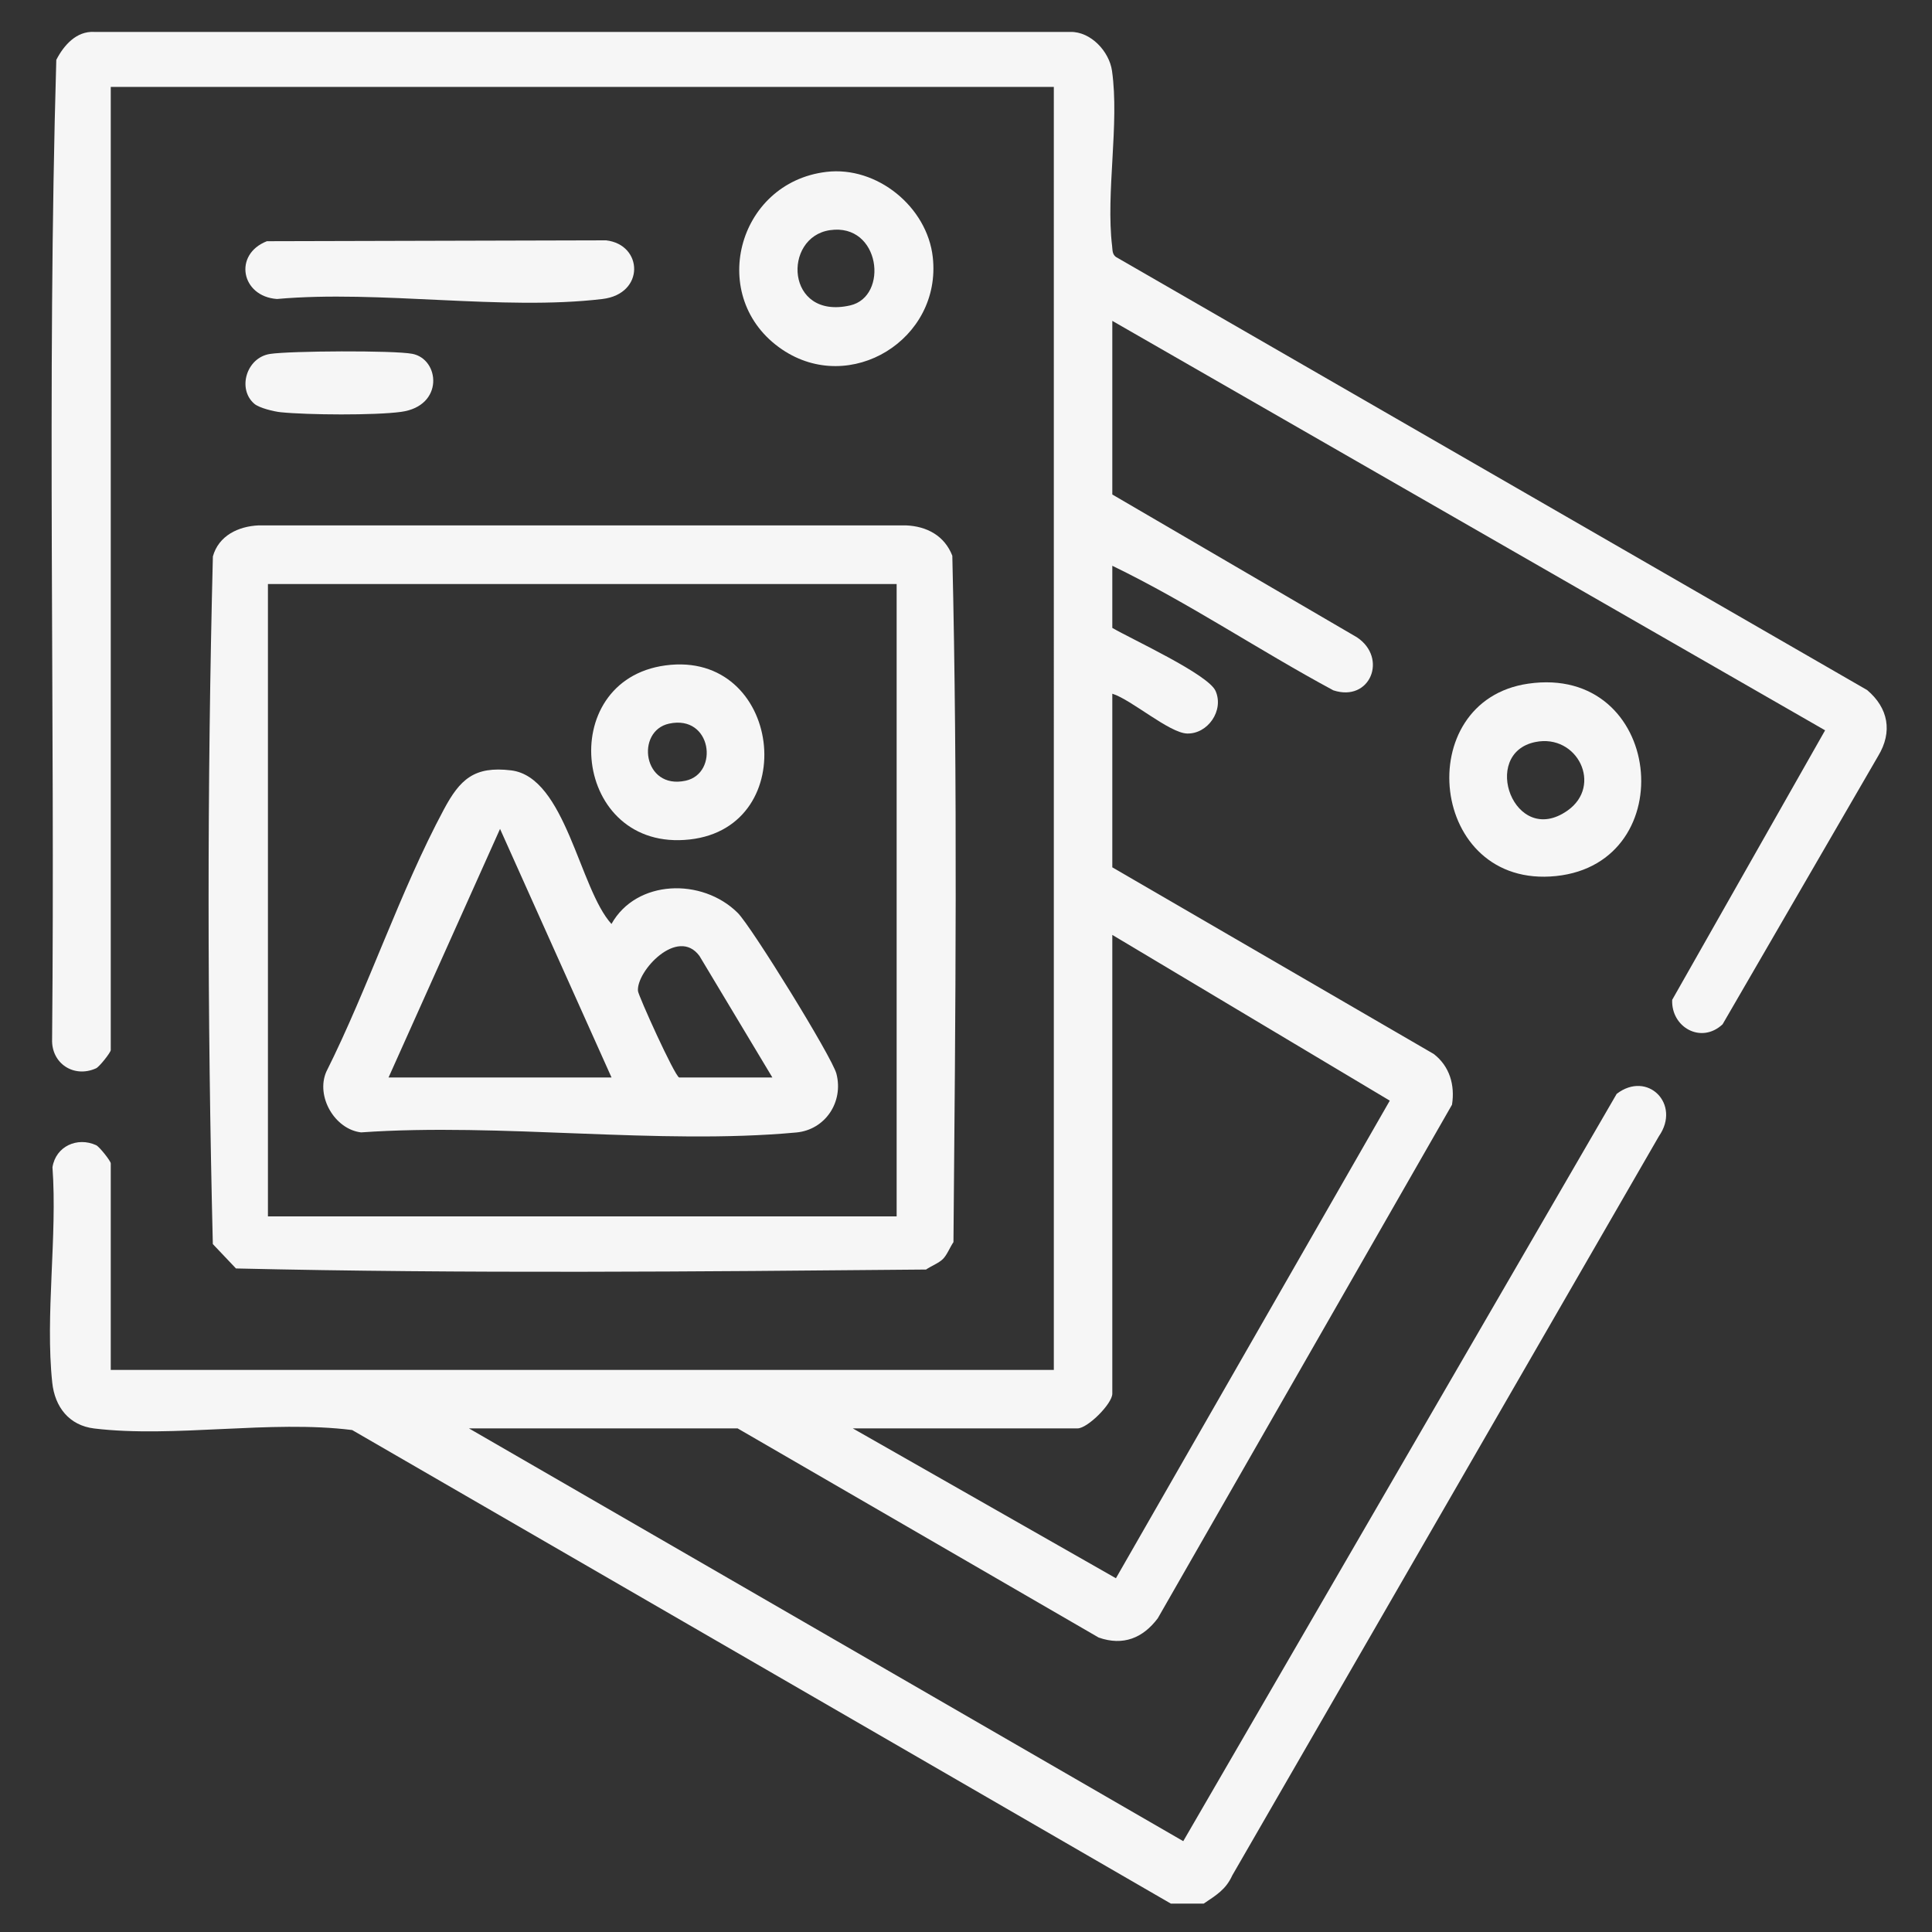 <?xml version="1.0" encoding="UTF-8"?>
<svg id="Ebene_4" data-name="Ebene 4" xmlns="http://www.w3.org/2000/svg" viewBox="0 0 1000 1000">
  <rect x="0" y="0" width="1000" height="1000" fill="#333333" stroke="none"/>
  <defs>
    <style>
      .cls-1 {
        fill: #f6f6f6;
      }
    </style>
  </defs>
  <path class="cls-1" d="M606.01,985.29l-423.72-245.1c-42.23-5.32-92.22,4.16-133.52-.81-13.03-1.57-20.38-11.16-21.72-23.69-3.73-34.82,2.7-76,.11-111.53,1.72-10.85,12.82-15.85,22.58-11.43,1.72.78,7.59,8.23,7.59,9.43v106.9h488.13V44.98H57.33v498.54c0,1.19-5.87,8.65-7.59,9.43-11.51,5.22-23.22-2.54-22.77-15.01,1.58-168.87-2.72-338.64,2.17-506.95,3.84-7.49,10.39-14.98,19.59-14.47h505.34c10.58-.18,20.07,10.13,21.5,20.13,3.91,27.52-3.27,63.05.06,90.75.25,2.09.03,4.14,1.97,5.6l388.83,224.17c10.97,9.29,13.27,21.61,5.72,34.1l-80.55,138.92c-11.13,10.37-26.67,1.48-26.08-12.67l79.15-139.51-368.94-211.93v89.87l126.63,73.92c16.09,10.73,6.84,33.72-12.23,27.44-38.51-20.72-75.12-45.47-114.4-64.47v32.16c10.14,5.93,49.65,24.01,53.45,32.64,4.46,10.14-4.04,22.3-14.71,22.03-9.21-.24-28.88-17.55-38.74-20.61v89.87l166.38,96.61c8.24,6.36,11.04,16.11,9.45,26.25l-152.29,265.82c-7.72,10.28-17.92,14.41-30.58,9.99l-186.88-108.26h-139.06l369.7,213.64,224.34-386.8c15.97-12.26,33.41,5.31,21.88,21.88l-220.86,382.67c-3.33,7.38-8.45,10.28-14.76,14.56h-17.03ZM575.73,483.92v237.44c0,5.23-12.81,17.97-17.97,17.97h-116.36l136.2,77.57,141.75-247.21-143.61-85.78Z"/>
  <path class="cls-1" d="M488.06,651.66c-2.14,2.14-6.13,3.65-8.74,5.45-118.83,1.08-238.49,2.19-357.18-.56l-11.98-12.62c-2.9-118.14-2.96-237.81.03-355.94,2.99-10.73,13.14-15.58,23.68-16.05h335.04c10.83.43,20.01,5.38,24.01,15.72,2.81,118.03,1.65,237.08.59,355.26-1.8,2.61-3.31,6.61-5.45,8.74ZM464.11,302.29H138.68v327.31h325.42v-327.31Z"/>
  <path class="cls-1" d="M790.96,353.87c69.87-10.16,80.28,92.74,14.45,99.57-65.87,6.83-75.52-90.69-14.45-99.57ZM794.7,384.07c-28.8,5.85-10.92,54.81,16.59,35.52,18.46-12.95,5.16-39.94-16.59-35.52Z"/>
  <path class="cls-1" d="M427.72,88.97c26.17-3.12,52.21,18.07,55.09,44.19,4.69,42.52-42.7,71.62-77.99,47.73-39.08-26.46-23.5-86.39,22.9-91.92ZM429.61,119.13c-24.67,3.56-23.01,46.59,10.45,38.95,20.09-4.59,15.65-42.72-10.45-38.95Z"/>
  <path class="cls-1" d="M138.14,124.85l175.59-.45c19.18,2.23,20.14,27.73-1.89,30.36-51.72,6.18-115.46-4.75-168.48,0-18.55-1.32-22.71-23.05-5.23-29.91Z"/>
  <path class="cls-1" d="M131.66,209.01c-8.89-7.54-4.23-23.89,8.08-25.81,10.27-1.6,64.01-1.9,73.63-.07,14.28,2.71,16.59,27.05-5.8,30.06-13.71,1.85-48.19,1.6-62.28.18-3.54-.36-11.07-2.19-13.64-4.36Z"/>
  <path class="cls-1" d="M316.5,478.24c12.86-23.04,46.94-24.03,65.35-5.73,7.04,7,48.85,74.63,51.08,83.24,3.81,14.68-5.83,29.05-20.77,30.42-71.4,6.58-152.81-5.14-225.28-.05-13.66-1.62-23.49-18.62-18.01-31.35,21.75-43.4,38.13-93.39,60.9-135.86,8.29-15.47,15.65-22.49,34.78-20.17,28.24,3.42,35.33,61.32,51.95,79.5ZM316.53,557.71l-57.71-128.67-57.71,128.67h115.41ZM351.53,557.71h48.25l-37.76-62.94c-11.29-15.23-32.71,7.97-31.81,18.17.22,2.47,18.97,44,21.33,44.77Z"/>
  <path class="cls-1" d="M344.46,344.41c60.13-8.08,70.99,83.61,12.55,90.1-60.62,6.74-70.21-82.36-12.55-90.1ZM346.29,374.56c-17.42,3.8-13.57,34.36,8.6,29.53,17.42-3.8,13.57-34.36-8.6-29.53Z"/>
</svg>